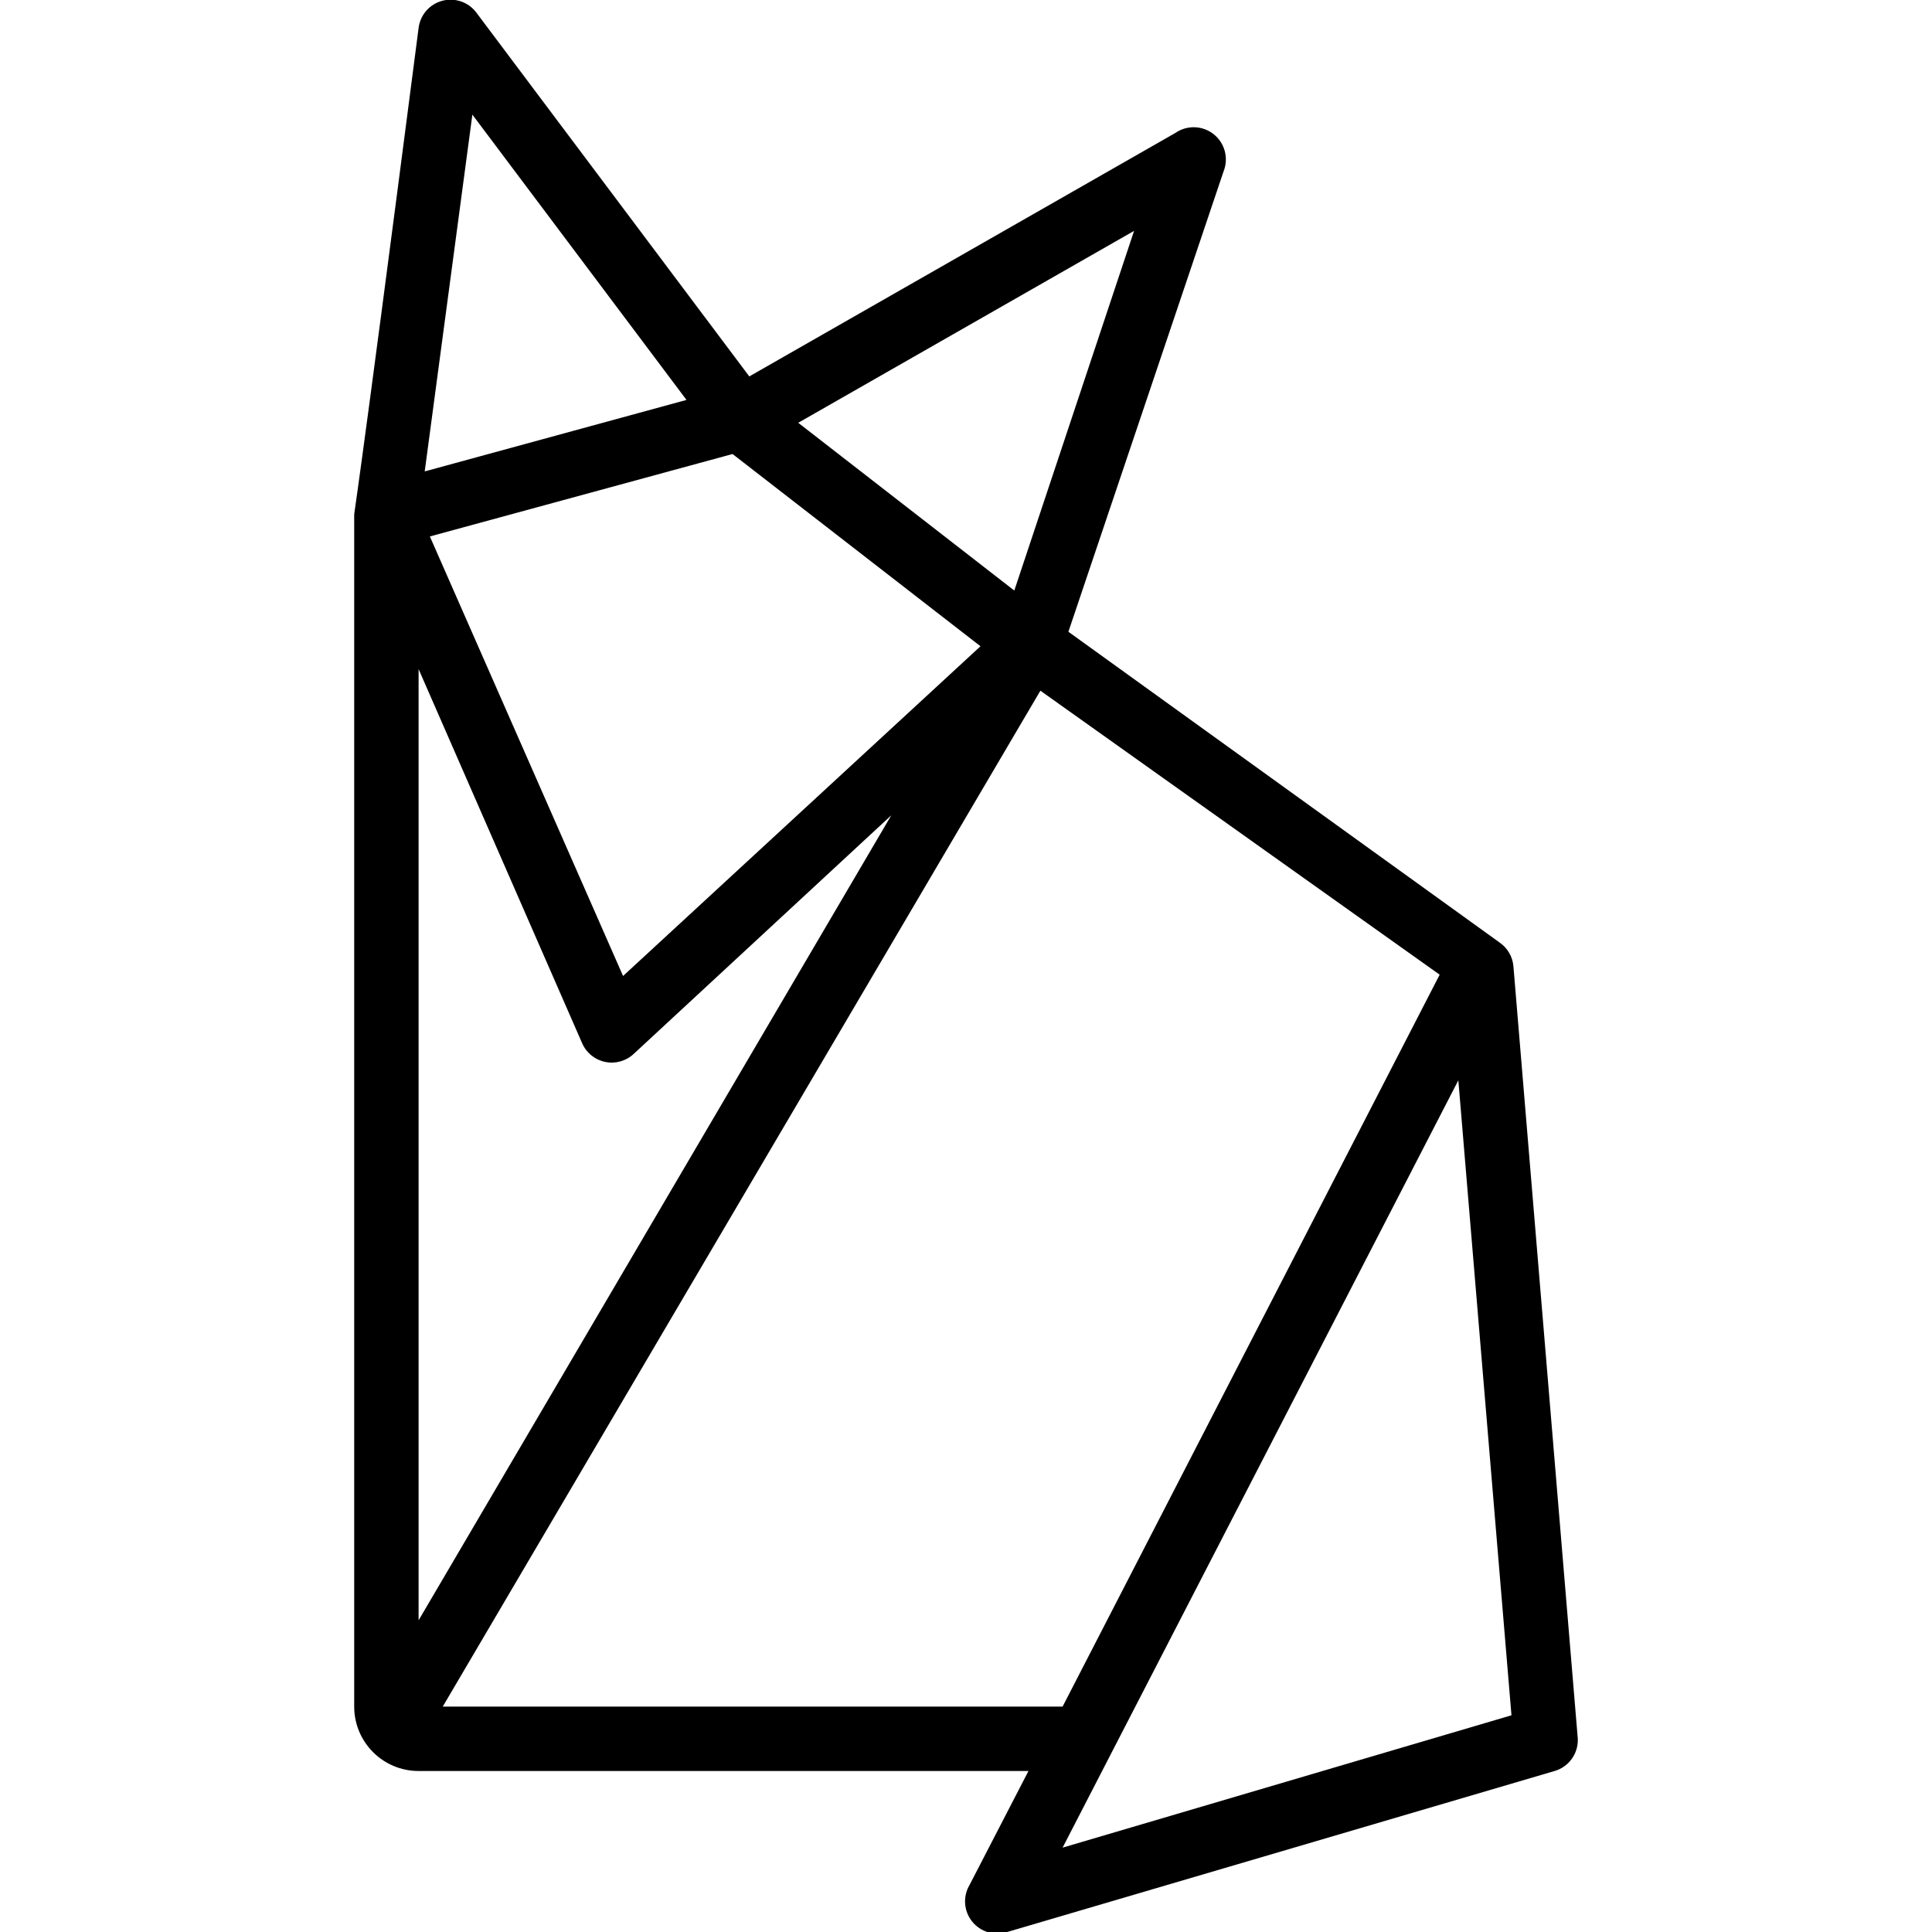 <svg xmlns="http://www.w3.org/2000/svg" height="512" viewBox="0 0 38 60" width="512"><path id="Shape" d="m2 56h18.94l-1.83 3.54c-.212.358-.18.81.08 1.134.26.325.694.454 1.09.326l17-5c.441-.128.738-.541.72-1l-2-24c-.028-.295-.186-.562-.43-.73l-13.39-9.65 4.82-14.3c.163-.41.037-.878-.308-1.152s-.83-.289-1.192-.038l-13.23 7.56-8.47-11.29c-.242-.331-.663-.481-1.06-.377-.397.104-.691.44-.74.847-2 15.45-2 14.99-2 15.13v37c0 1.105.895 2 2 2zm33.94-1.73-13.94 4.11 12.29-23.83zm-2.23-23-11.71 22.73h-19.25l18.56-31.55zm-9.49-23.1-3.72 11.17-6.71-5.21zm-4.77 12.9-11.1 10.24-6-13.65 9.4-2.56zm-15.78-16.51 6.65 8.86-8.13 2.22zm-1.67 17.22 5.08 11.62c.13.298.396.514.715.579.318.066.648-.027.885-.249l8-7.41-14.68 25z" transform="translate(0 -1)"></path></svg>